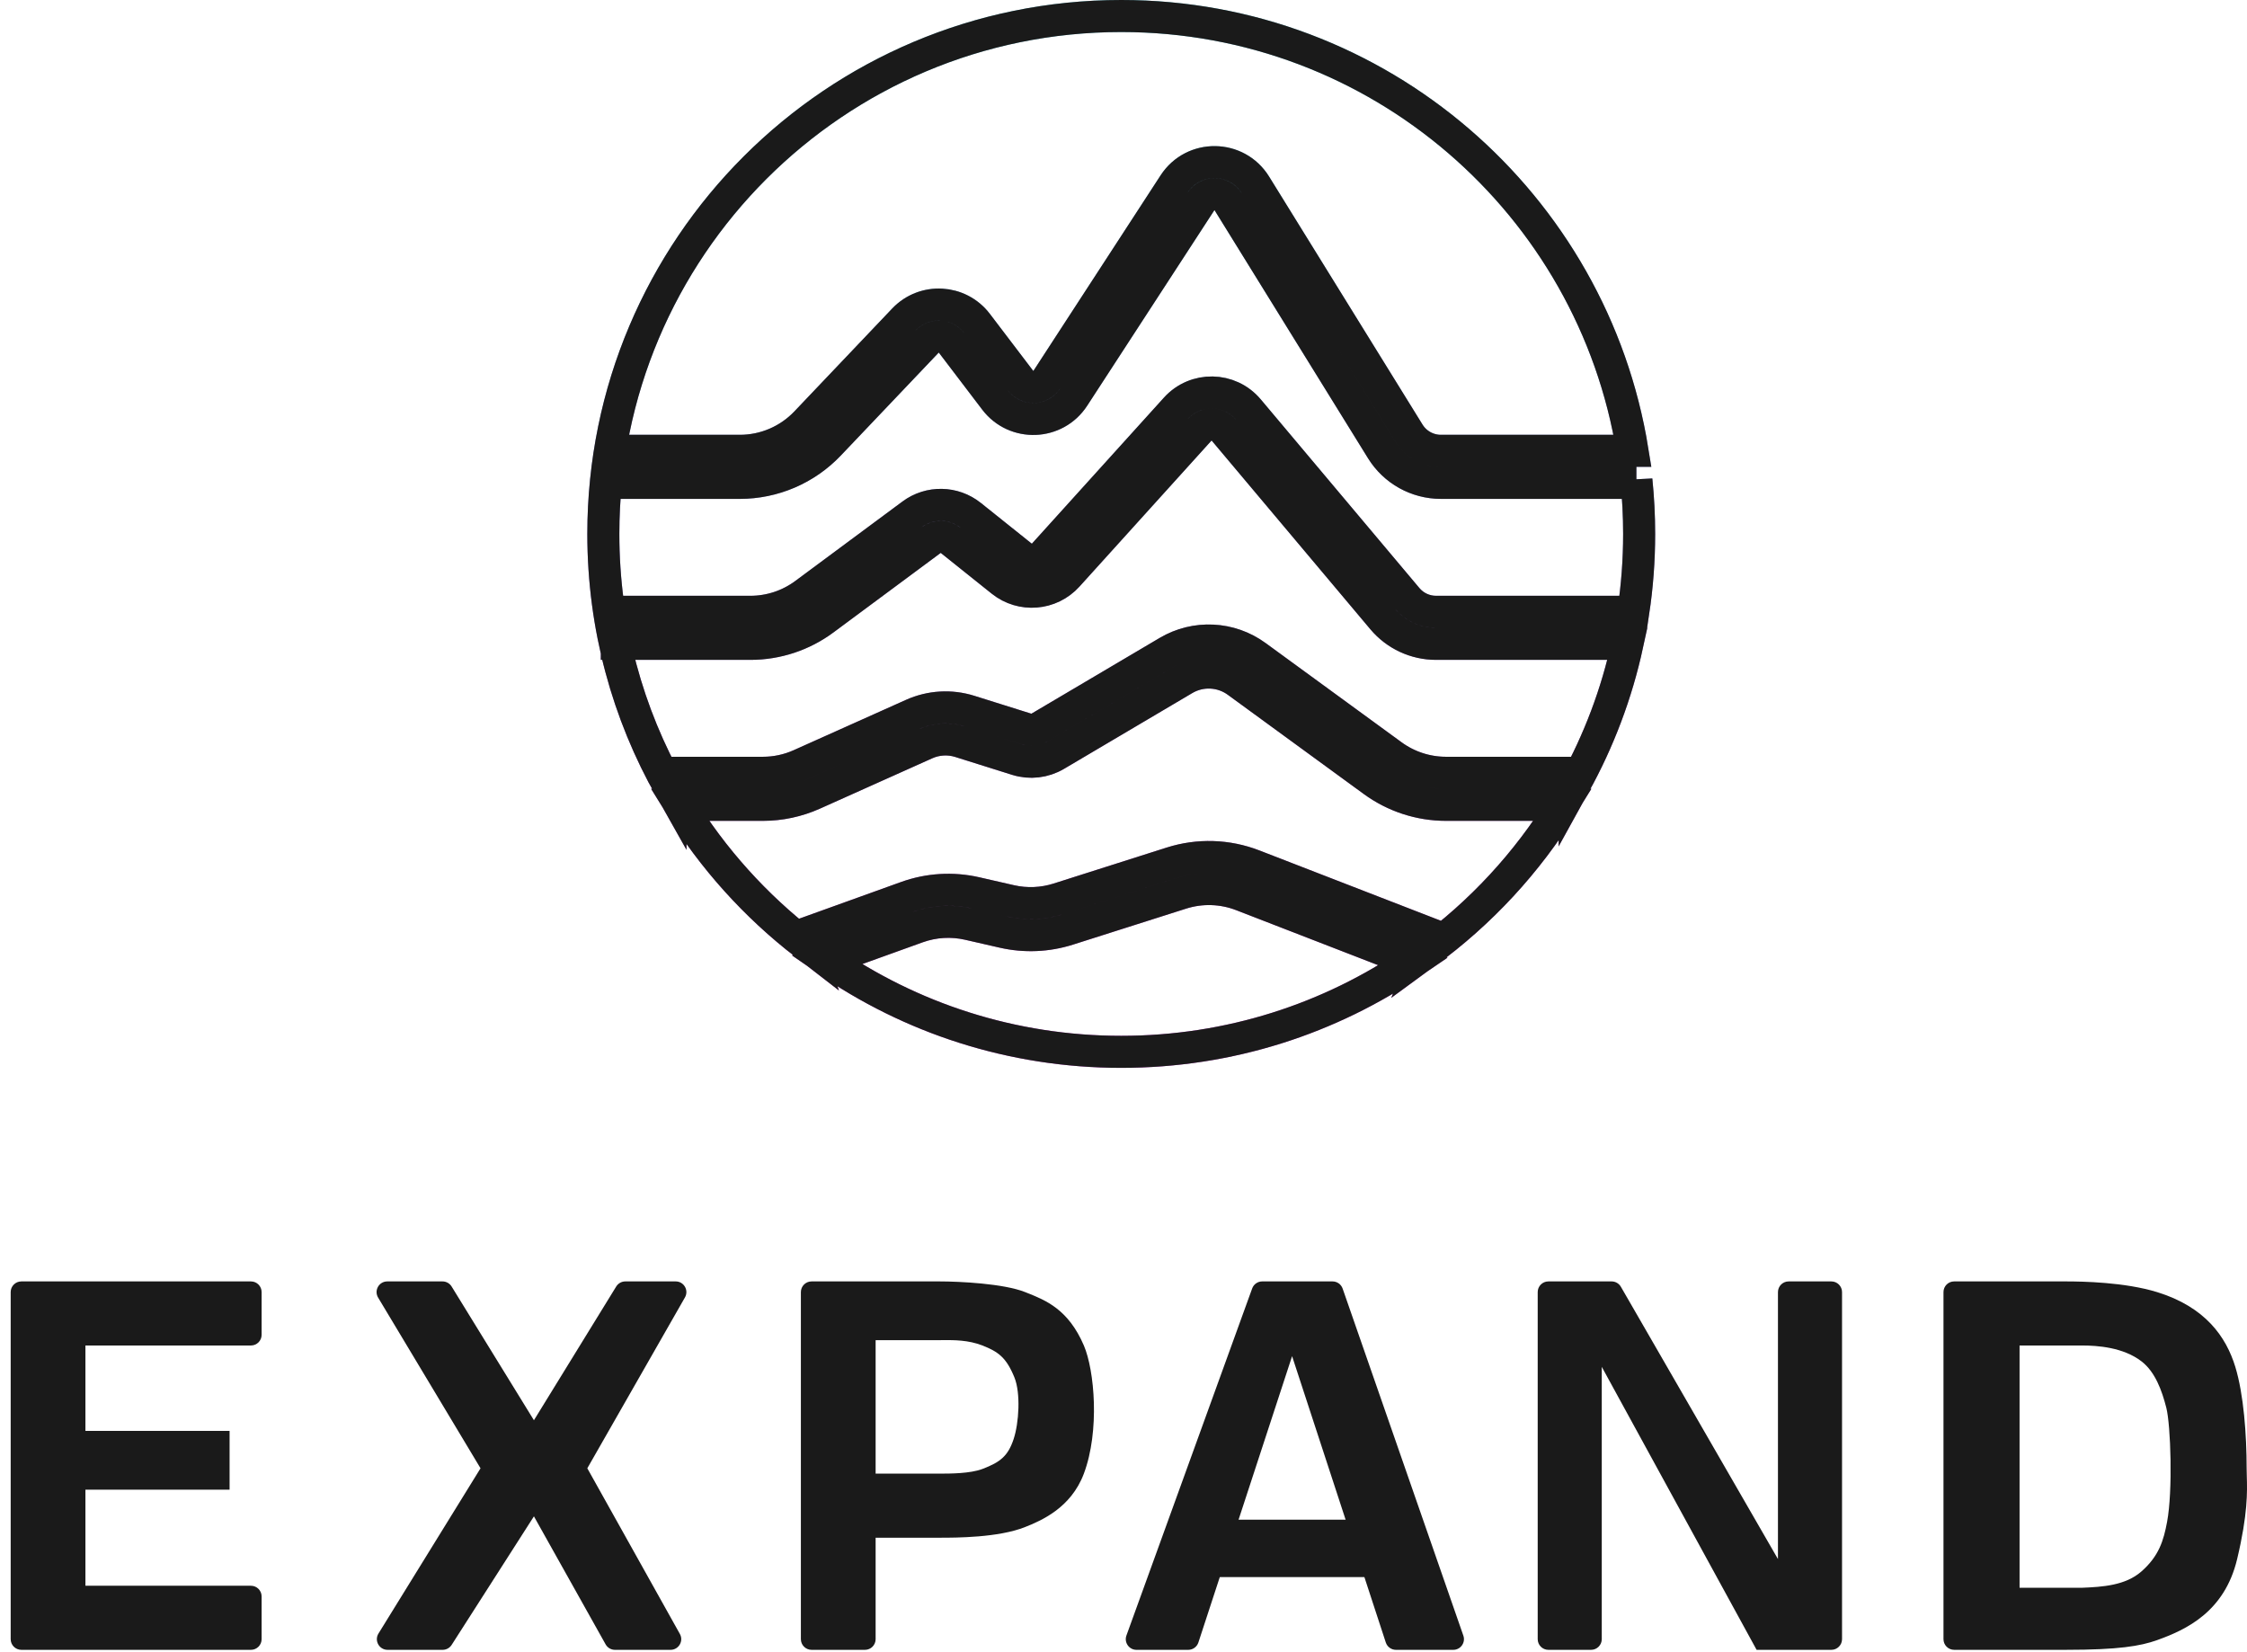 <svg width="170" height="125" viewBox="0 0 170 125" fill="none" xmlns="http://www.w3.org/2000/svg">
<path d="M116.337 97.755V124.012C116.337 124.458 116.698 124.82 117.145 124.82H120.376C120.822 124.82 121.184 124.458 121.184 124.012V103.41L132.898 124.82H138.554C139 124.82 139.362 124.458 139.362 124.012V97.755C139.362 97.309 139 96.947 138.554 96.947H135.322C134.876 96.947 134.514 97.309 134.514 97.755V117.953L122.629 97.351C122.485 97.101 122.218 96.947 121.929 96.947H117.145C116.698 96.947 116.337 97.309 116.337 97.755Z" fill="#1A1A1A"/>
<path fill-rule="evenodd" clip-rule="evenodd" d="M147.037 97.755V124.012C147.037 124.458 147.398 124.819 147.845 124.819H156.327C160.266 124.819 161.94 124.537 163.195 124.087C165.378 123.305 168.299 121.96 169.254 117.952C170.067 114.54 170.019 112.859 169.985 111.688C169.979 111.477 169.973 111.283 169.973 111.098C169.973 108.561 169.751 105.491 169.115 103.41C168.421 101.138 166.843 98.879 163.195 97.755C160.753 97.003 157.539 96.947 156.327 96.947H147.844C147.398 96.947 147.037 97.309 147.037 97.755ZM152.793 101.795V120.124H157.514C159.086 120.061 160.802 119.947 162.002 118.899C163.343 117.727 163.689 116.547 163.952 115.15C164.394 112.802 164.23 107.816 163.895 106.503C163.561 105.19 163.05 103.797 162.033 103.006C160.642 101.925 158.675 101.795 157.514 101.795H152.793Z" fill="#1A1A1A"/>
<path d="M1.616 96.947H18.985C19.432 96.947 19.793 97.309 19.793 97.755V100.987C19.793 101.433 19.432 101.795 18.985 101.795H6.463V108.258H17.37V112.701H6.463V119.972H18.985C19.432 119.972 19.793 120.334 19.793 120.78V124.012C19.793 124.458 19.432 124.82 18.985 124.82H1.616C1.17 124.82 0.808 124.458 0.808 124.012V97.755C0.808 97.309 1.17 96.947 1.616 96.947Z" fill="#1A1A1A"/>
<path d="M33.48 96.947H29.299C28.671 96.947 28.283 97.632 28.607 98.171L36.355 111.085L28.634 123.587C28.301 124.125 28.688 124.82 29.321 124.82H33.489C33.765 124.82 34.021 124.679 34.17 124.447L40.395 114.721L45.819 124.406C45.961 124.662 46.231 124.82 46.523 124.82H50.732C51.349 124.82 51.738 124.156 51.437 123.618L44.434 111.085L51.822 98.156C52.13 97.617 51.741 96.947 51.121 96.947H47.309C47.029 96.947 46.768 97.093 46.621 97.332L40.395 107.45L34.168 97.332C34.021 97.093 33.761 96.947 33.48 96.947Z" fill="#1A1A1A"/>
<path fill-rule="evenodd" clip-rule="evenodd" d="M60.592 124.012V97.755C60.592 97.309 60.954 96.947 61.4 96.947H71.095C72.576 96.947 75.942 97.109 77.558 97.755C77.604 97.774 77.651 97.792 77.698 97.811C79.117 98.376 80.828 99.058 82.001 101.795C82.809 103.68 83.213 108.258 82.001 111.489C81.019 114.109 78.744 115.054 77.558 115.529C75.538 116.337 72.306 116.337 71.095 116.337H66.247V124.012C66.247 124.458 65.886 124.82 65.439 124.82H61.4C60.954 124.82 60.592 124.458 60.592 124.012ZM66.247 101.391V111.489H71.095C71.865 111.489 73.392 111.489 74.326 111.136C75.693 110.619 76.264 110.145 76.687 108.876C77.091 107.664 77.229 105.402 76.75 104.218C76.131 102.691 75.513 102.262 74.326 101.795C73.26 101.375 72.153 101.383 71.354 101.389C71.263 101.39 71.177 101.391 71.095 101.391H66.247Z" fill="#1A1A1A"/>
<path d="M90.989 114.973H104.471V119.316H90.989V114.973Z" fill="#1A1A1A"/>
<path d="M94.735 97.48L85.221 123.737C85.031 124.263 85.421 124.82 85.981 124.82H89.899C90.248 124.82 90.558 124.595 90.666 124.263L97.755 102.602L104.844 124.263C104.953 124.595 105.263 124.82 105.612 124.82H109.949C110.505 124.82 110.895 124.271 110.712 123.746L101.579 97.49C101.466 97.165 101.16 96.947 100.816 96.947H95.494C95.154 96.947 94.85 97.16 94.735 97.48Z" fill="#1A1A1A"/>
<path d="M46.667 36.532H55.972C58.528 36.532 60.973 35.483 62.734 33.63L70.136 25.846C70.655 25.3 71.54 25.348 71.997 25.948L75.275 30.256C76.803 32.265 79.859 32.152 81.235 30.037L90.856 15.246C91.345 14.494 92.451 14.507 92.923 15.27L104.531 34.034C105.492 35.587 107.188 36.532 109.014 36.532H123.803V36.322C123.941 37.661 124.012 39.02 124.012 40.395C124.012 42.398 123.862 44.365 123.572 46.288H108.642C107.801 46.288 107.004 45.916 106.463 45.273L94.456 30.994C93.032 29.301 90.442 29.255 88.958 30.896L78.972 41.941C78.538 42.421 77.805 42.48 77.3 42.076L73.451 38.997C72.158 37.962 70.33 37.928 69 38.915L60.888 44.929C59.698 45.811 58.255 46.288 56.774 46.288H46.667V48.711H56.774C58.775 48.711 60.724 48.068 62.331 46.876L70.443 40.862C70.89 40.531 71.503 40.542 71.937 40.889L75.786 43.968C77.292 45.173 79.476 44.997 80.77 43.566L90.756 32.521C91.254 31.971 92.123 31.986 92.601 32.554L104.608 46.832C105.609 48.023 107.086 48.711 108.642 48.711H123.128C122.312 52.486 120.952 56.059 119.134 59.343V58.467H109.399C107.936 58.467 106.51 58.002 105.327 57.139L95.035 49.628C93.072 48.196 90.446 48.069 88.354 49.305L78.651 55.038C78.352 55.215 77.993 55.256 77.662 55.152L73.357 53.8C71.937 53.353 70.403 53.443 69.045 54.052L60.544 57.862C59.656 58.261 58.693 58.467 57.719 58.467H50.727V59.705C47.493 54.006 45.646 47.416 45.646 40.395C45.646 18.755 63.189 1.212 84.829 1.212C104.329 1.212 120.502 15.457 123.51 34.108H109.014C108.028 34.108 107.111 33.597 106.592 32.758L94.984 13.995C93.577 11.721 90.282 11.683 88.824 13.925L79.204 28.715C78.742 29.425 77.716 29.463 77.203 28.789L73.926 24.481C72.565 22.693 69.927 22.548 68.379 24.176L60.978 31.96C59.674 33.332 57.864 34.108 55.972 34.108H46.667V36.532ZM109.399 60.891H118.23C115.542 65.263 112.019 69.067 107.883 72.081L108.408 70.728L94.837 65.469C92.852 64.7 90.664 64.633 88.636 65.278L80.077 68.001C78.901 68.376 77.647 68.428 76.444 68.153L73.819 67.553C72.078 67.155 70.259 67.265 68.579 67.87L60.669 70.718L60.932 71.449C57.16 68.542 53.932 64.963 51.428 60.891H57.719C59.035 60.891 60.335 60.612 61.536 60.074L70.036 56.264C70.853 55.897 71.776 55.843 72.631 56.112L76.935 57.465C77.922 57.775 78.994 57.651 79.884 57.125L89.587 51.392C90.845 50.648 92.425 50.724 93.606 51.586L103.899 59.097C105.496 60.262 107.422 60.891 109.399 60.891ZM93.961 67.729L106.93 72.754C100.638 77.059 93.028 79.578 84.829 79.578C76.546 79.578 68.864 77.008 62.536 72.622L69.4 70.15C70.644 69.703 71.99 69.621 73.279 69.916L75.903 70.516C77.529 70.887 79.224 70.817 80.812 70.311L89.371 67.588C90.872 67.11 92.492 67.16 93.961 67.729Z" stroke="url(#paint0_linear_256_4910)" stroke-width="2.424"/>
<path d="M46.667 36.532H55.972C58.528 36.532 60.973 35.483 62.734 33.63L70.136 25.846C70.655 25.3 71.54 25.348 71.997 25.948L75.275 30.256C76.803 32.265 79.859 32.152 81.235 30.037L90.856 15.246C91.345 14.494 92.451 14.507 92.923 15.27L104.531 34.034C105.492 35.587 107.188 36.532 109.014 36.532H123.803V36.322C123.941 37.661 124.012 39.02 124.012 40.395C124.012 42.398 123.862 44.365 123.572 46.288H108.642C107.801 46.288 107.004 45.916 106.463 45.273L94.456 30.994C93.032 29.301 90.442 29.255 88.958 30.896L78.972 41.941C78.538 42.421 77.805 42.48 77.3 42.076L73.451 38.997C72.158 37.962 70.33 37.928 69 38.915L60.888 44.929C59.698 45.811 58.255 46.288 56.774 46.288H46.667V48.711H56.774C58.775 48.711 60.724 48.068 62.331 46.876L70.443 40.862C70.89 40.531 71.503 40.542 71.937 40.889L75.786 43.968C77.292 45.173 79.476 44.997 80.77 43.566L90.756 32.521C91.254 31.971 92.123 31.986 92.601 32.554L104.608 46.832C105.609 48.023 107.086 48.711 108.642 48.711H123.128C122.312 52.486 120.952 56.059 119.134 59.343V58.467H109.399C107.936 58.467 106.51 58.002 105.327 57.139L95.035 49.628C93.072 48.196 90.446 48.069 88.354 49.305L78.651 55.038C78.352 55.215 77.993 55.256 77.662 55.152L73.357 53.8C71.937 53.353 70.403 53.443 69.045 54.052L60.544 57.862C59.656 58.261 58.693 58.467 57.719 58.467H50.727V59.705C47.493 54.006 45.646 47.416 45.646 40.395C45.646 18.755 63.189 1.212 84.829 1.212C104.329 1.212 120.502 15.457 123.51 34.108H109.014C108.028 34.108 107.111 33.597 106.592 32.758L94.984 13.995C93.577 11.721 90.282 11.683 88.824 13.925L79.204 28.715C78.742 29.425 77.716 29.463 77.203 28.789L73.926 24.481C72.565 22.693 69.927 22.548 68.379 24.176L60.978 31.96C59.674 33.332 57.864 34.108 55.972 34.108H46.667V36.532ZM109.399 60.891H118.23C115.542 65.263 112.019 69.067 107.883 72.081L108.408 70.728L94.837 65.469C92.852 64.7 90.664 64.633 88.636 65.278L80.077 68.001C78.901 68.376 77.647 68.428 76.444 68.153L73.819 67.553C72.078 67.155 70.259 67.265 68.579 67.87L60.669 70.718L60.932 71.449C57.16 68.542 53.932 64.963 51.428 60.891H57.719C59.035 60.891 60.335 60.612 61.536 60.074L70.036 56.264C70.853 55.897 71.776 55.843 72.631 56.112L76.935 57.465C77.922 57.775 78.994 57.651 79.884 57.125L89.587 51.392C90.845 50.648 92.425 50.724 93.606 51.586L103.899 59.097C105.496 60.262 107.422 60.891 109.399 60.891ZM93.961 67.729L106.93 72.754C100.638 77.059 93.028 79.578 84.829 79.578C76.546 79.578 68.864 77.008 62.536 72.622L69.4 70.15C70.644 69.703 71.99 69.621 73.279 69.916L75.903 70.516C77.529 70.887 79.224 70.817 80.812 70.311L89.371 67.588C90.872 67.11 92.492 67.16 93.961 67.729Z" stroke="#1A1A1A" stroke-width="2.424"/>
<defs>
<linearGradient id="paint0_linear_256_4910" x1="84.829" y1="0" x2="84.829" y2="80.789" gradientUnits="userSpaceOnUse">
<stop stop-color="#66C0D1"/>
<stop offset="1" stop-color="#C449CE"/>
</linearGradient>
</defs>
</svg>
